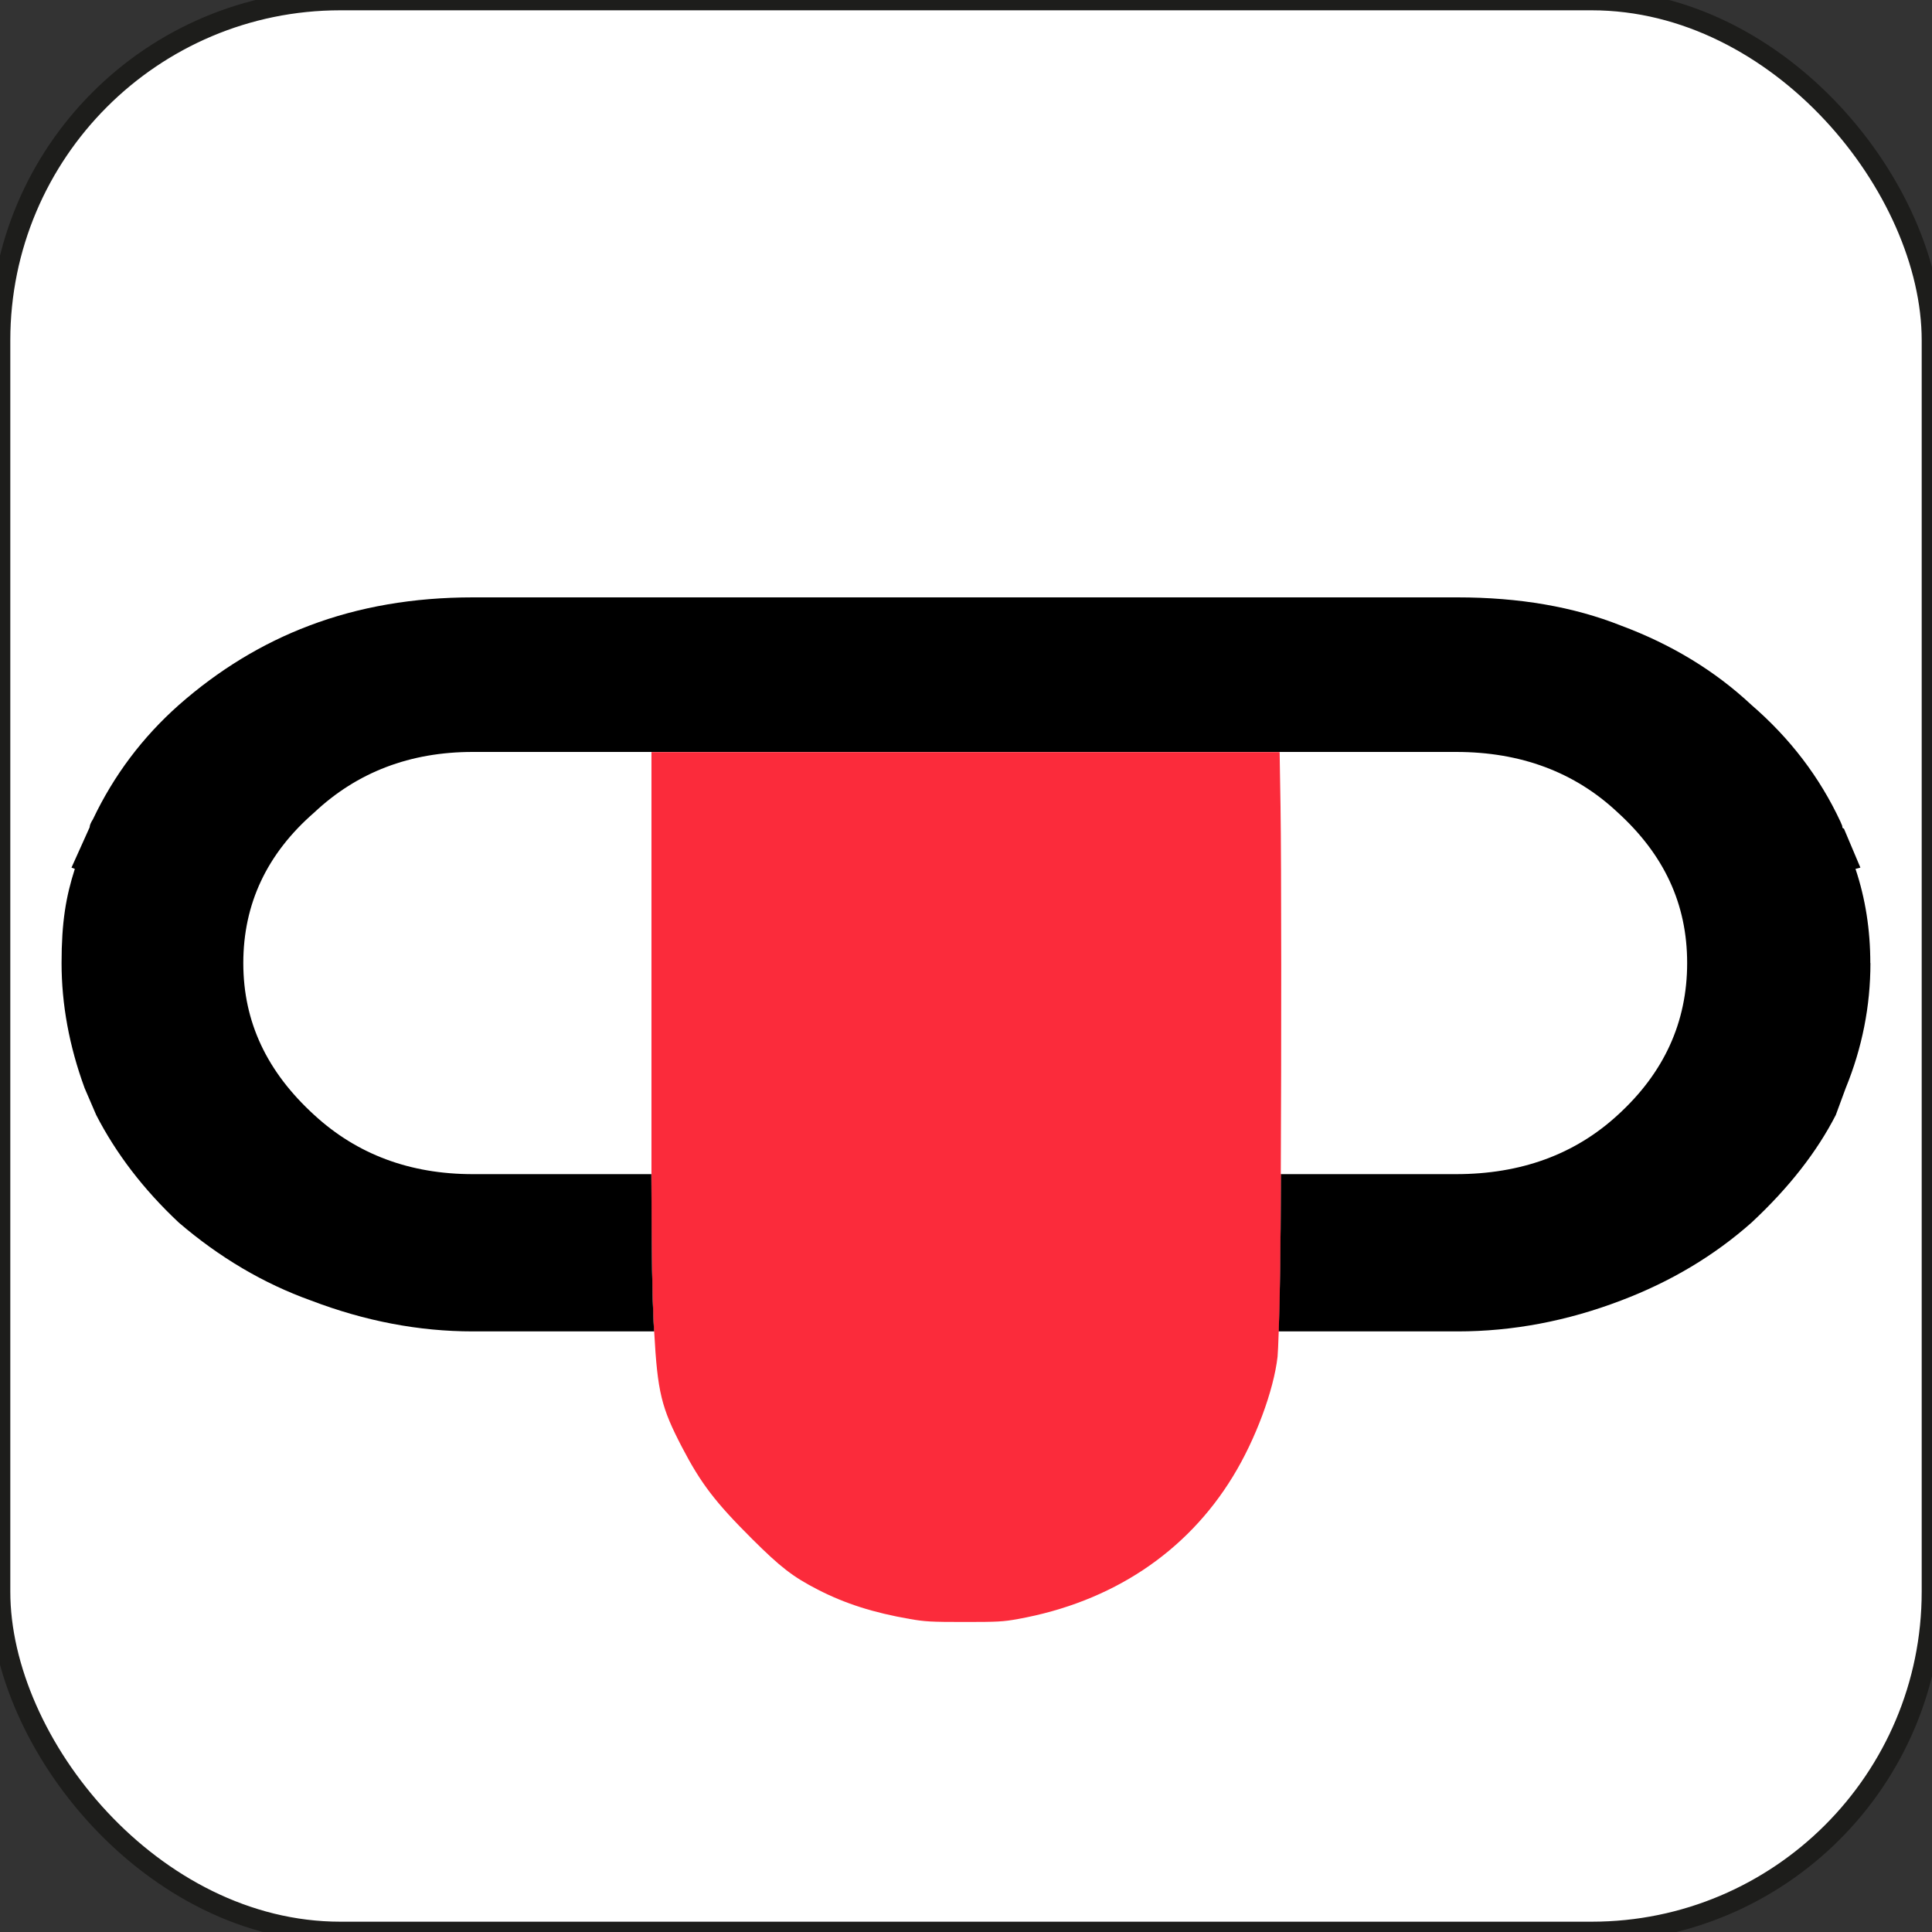 <?xml version="1.0" encoding="UTF-8"?> <svg xmlns="http://www.w3.org/2000/svg" version="1.1" viewBox="0 0 1500 1500"><rect x="0" y="0" width="1500" height="1500" fill="#333333" stroke="none"/><defs><style> .cls-1 { fill: #fff; stroke: #1d1d1b; stroke-miterlimit: 10; stroke-width: 16px; } .cls-2 { fill: #fb2b3b; fill-rule: evenodd; } </style></defs><g><g id="_Слой_1" data-name="Слой_1"><rect class="cls-1" width="1500" height="1500" rx="264.2" ry="264.2"></rect><g id="_Слой_1-2" data-name="_Слой_1"><path d="M1452.2,747.7c0,33.4-6.4,65.8-19.2,97.1l-7.7,20.9c-14.6,28.5-36.3,56.4-65.4,83.5-29.1,25.8-62.8,45.9-101.3,60.5-41.9,16-84.2,24-126.9,24h-138.9c.4-12.8.8-30.2,1.1-47.9.3-16.7.5-43,.6-74.2h135.9c50.4,0,92.3-15.3,125.6-45.9,35.9-32.7,53.9-72,53.9-118s-18-84.2-53.9-116.9c-33.3-31.3-75.2-47-125.6-47H367.1c-48.7,0-89.8,15.7-123.1,47-36.8,32-55.1,71-55.1,116.9s18.4,84.5,55.1,118c33.3,30.6,74.4,45.9,123.1,45.9h138.6c.2,67.5.7,94.1,1.7,114.2.1,2.7.3,5.4.4,7.9h-140.7c-41.9,0-83.8-8-125.7-24-36.8-13.2-71-33.4-102.6-60.5-27.4-25.7-48.7-53.6-64.1-83.5l-9-20.9c-12-32.7-17.9-65.1-17.9-97.1s3.4-51.5,10.3-73.1l-2.6-1,14.1-31.3c0-1.4.8-3.5,2.6-6.3,16.2-34.1,38.5-63.7,66.7-88.7,30.8-27.1,64.5-47.7,101.3-61.6,38.5-14.6,80.8-21.9,126.9-21.9h764.5c47.9,0,90.2,7.3,126.9,21.9,39.3,14.6,73.1,35.2,101.3,61.6,29.9,25.8,53,56,69.2,90.8l1.3,3.1c0,1.4.4,2.1,1.3,2.1l12.8,30.3-3.8,1c7.7,23,11.5,47.3,11.5,73.1Z"></path><path d="M994.5,911.6c-.2,31.1-.4,57.5-.6,74.2-.2,17.7-.6,35.1-1.1,47.9h-484.9c-.1-2.5-.3-5.2-.4-7.9-1-20.1-1.5-46.7-1.7-114.2h488.7Z"></path><path class="cls-2" d="M994.5,911.6c-.2,31.1-.4,57.5-.6,74.2-.2,17.7-.6,35.1-1.1,47.9-.3,10-.7,17.2-.9,19.6-3,26.3-17.1,64.3-34.6,92.9-36,59.1-94.2,97.7-167,110.8-11.4,2.1-15.9,2.3-41.8,2.3s-30.5-.3-42-2.3c-28.3-4.9-50.3-11.9-71.5-22.8-19.5-10-29.1-17.5-51.1-39.4-28.8-28.7-39.8-43.2-54.4-71.2-15.9-30.6-19-42.2-21.6-89.9-.1-2.5-.3-5.2-.4-7.9-1-20.1-1.5-46.7-1.7-114.2,0-42.8,0-102,0-186.5h0v-141.2h487.7l.7,42.2c.7,45,.7,188.6.2,285.5Z"></path></g></g></g></svg> 